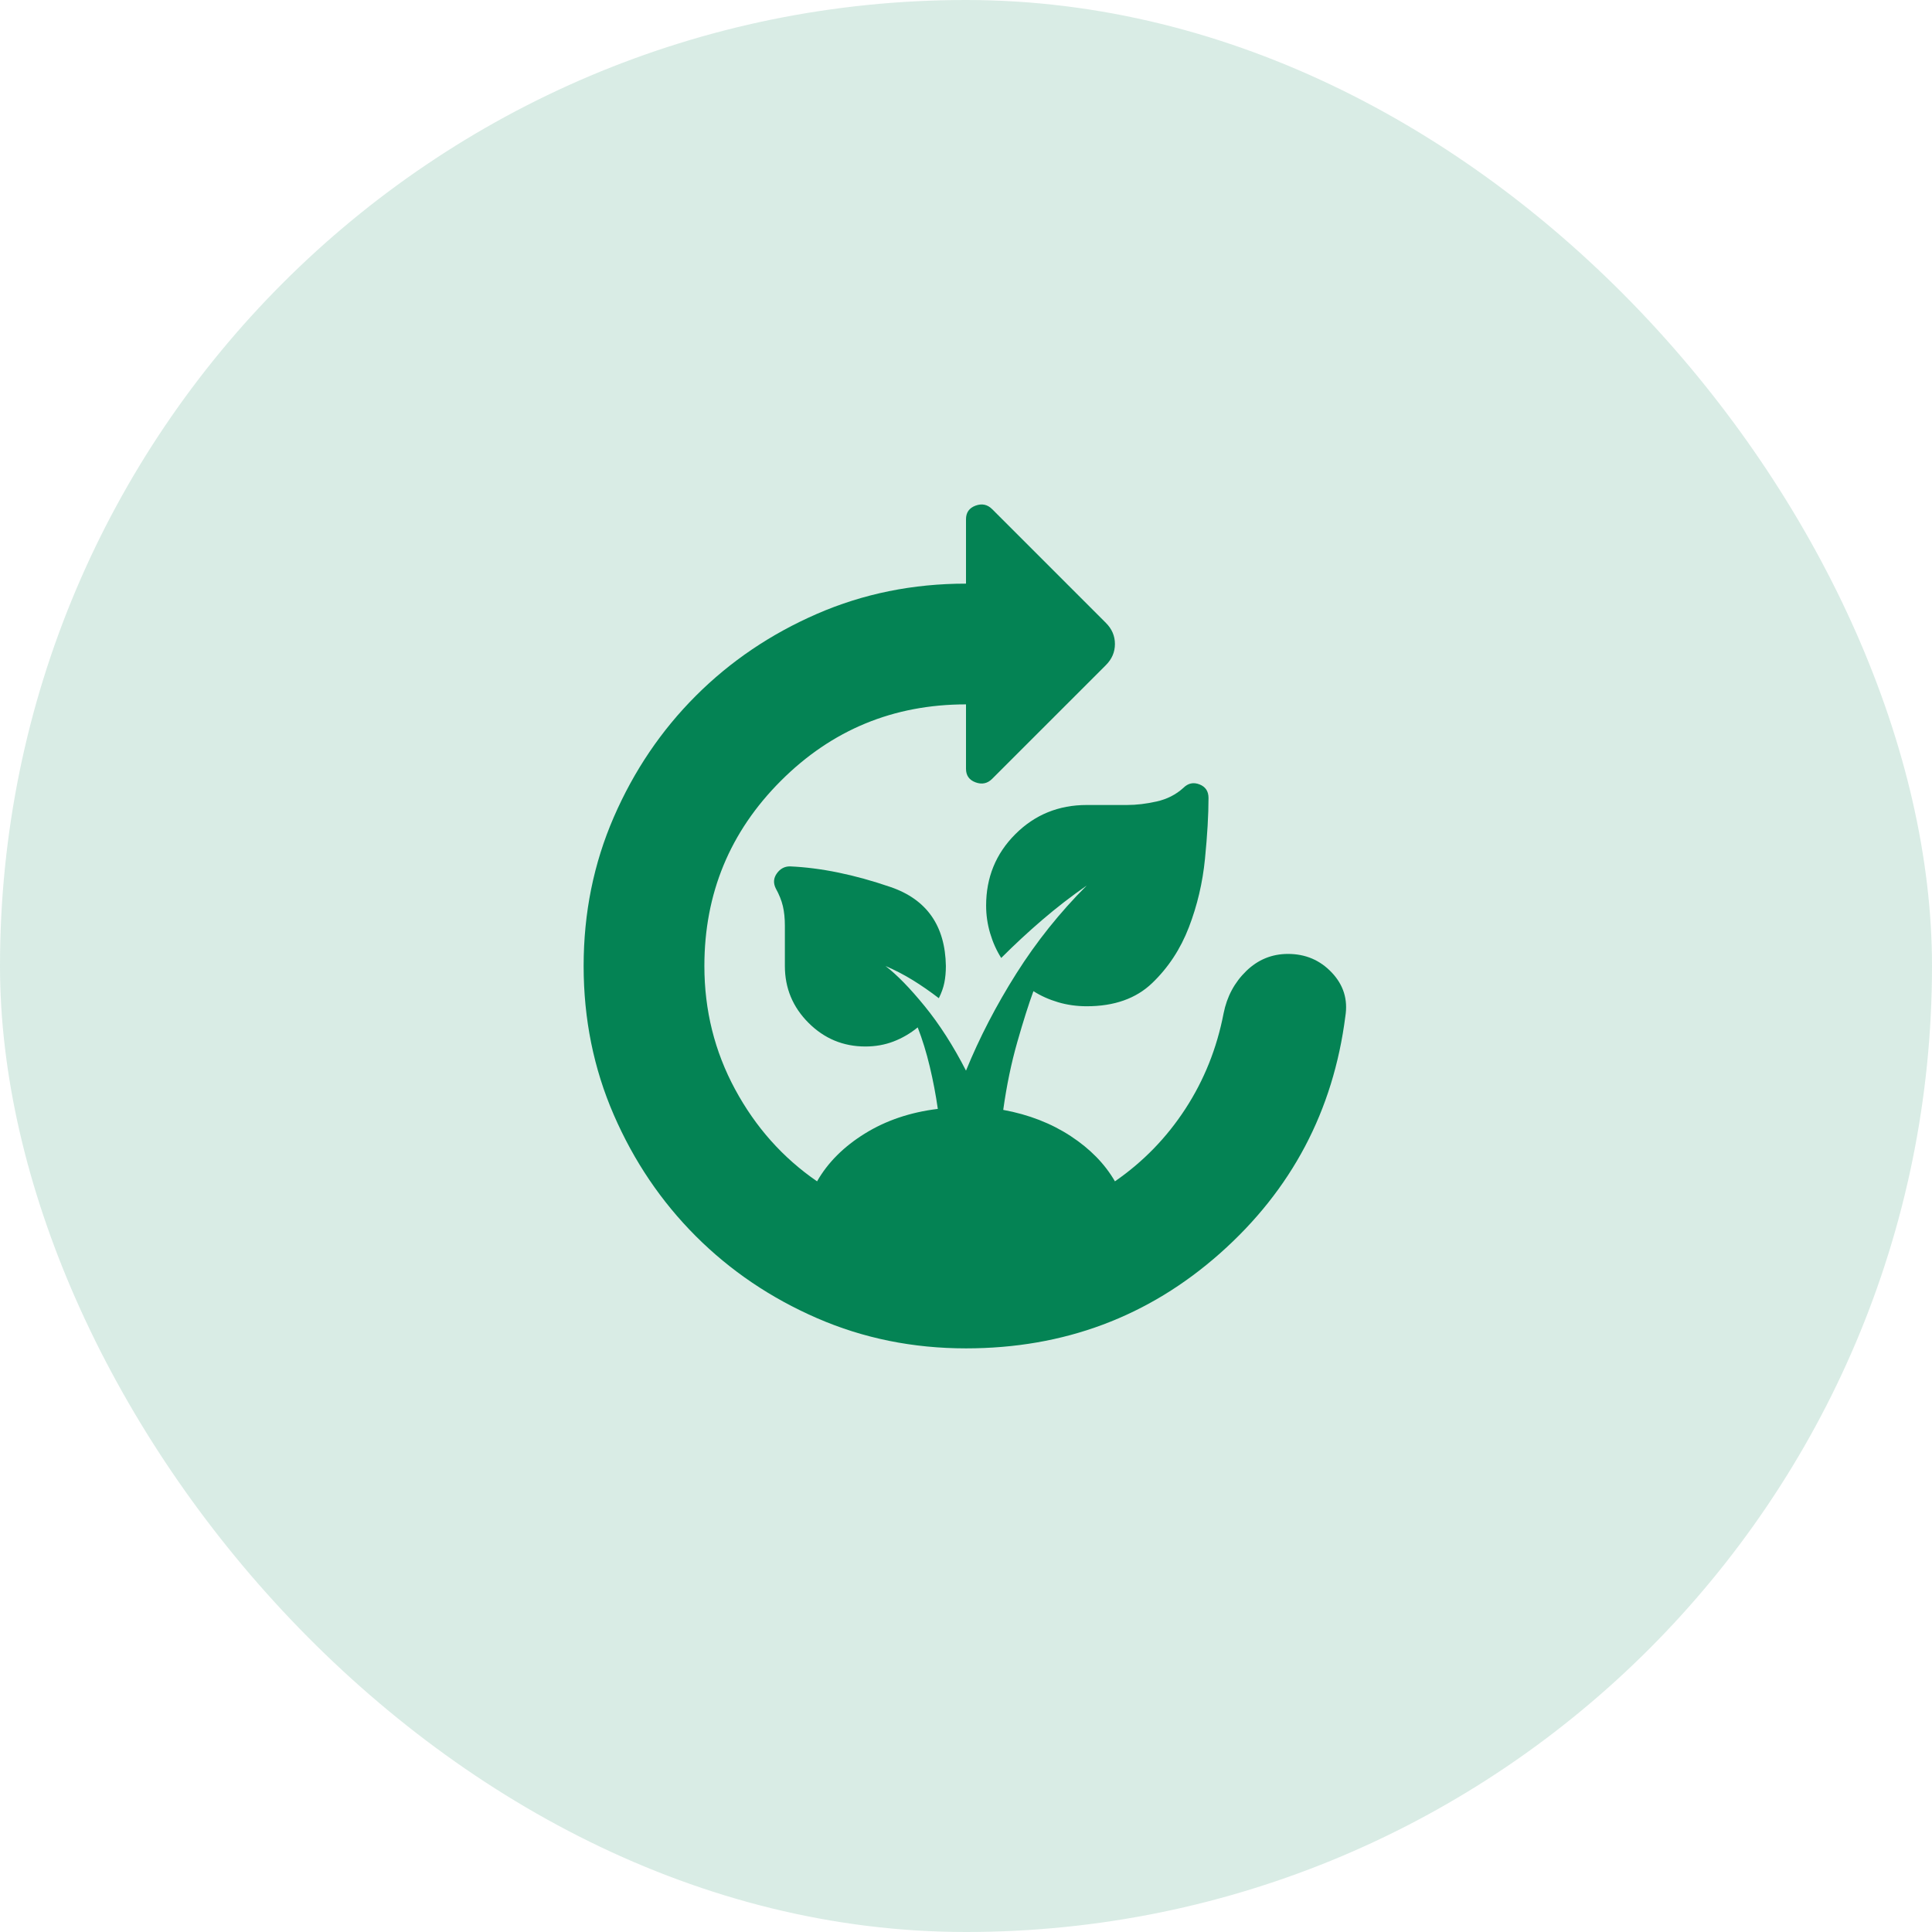 <?xml version="1.0" encoding="UTF-8"?> <svg xmlns="http://www.w3.org/2000/svg" width="128" height="128" viewBox="0 0 128 128" fill="none"><rect width="128" height="128" rx="64" fill="#048354" fill-opacity="0.15"></rect><mask id="mask0_633_778" style="mask-type:alpha" maskUnits="userSpaceOnUse" x="32" y="32" width="64" height="64"><rect x="32" y="32" width="64" height="64" fill="#D9D9D9"></rect></mask><g mask="url(#mask0_633_778)"><path d="M64 89.333C60.489 89.333 57.2 88.667 54.133 87.333C51.067 86 48.389 84.189 46.1 81.9C43.811 79.611 42 76.933 40.667 73.867C39.333 70.8 38.667 67.511 38.667 64C38.667 60.489 39.333 57.2 40.667 54.133C42 51.067 43.811 48.389 46.1 46.1C48.389 43.811 51.067 42 54.133 40.667C57.2 39.333 60.489 38.667 64 38.667V34.4C64 33.956 64.211 33.656 64.633 33.5C65.056 33.344 65.422 33.422 65.733 33.733L73.267 41.267C73.667 41.667 73.867 42.133 73.867 42.667C73.867 43.2 73.667 43.667 73.267 44.067L65.733 51.6C65.422 51.911 65.056 51.989 64.633 51.833C64.211 51.678 64 51.378 64 50.933V46.667C59.2 46.667 55.111 48.355 51.733 51.733C48.356 55.111 46.667 59.2 46.667 64C46.667 66.933 47.344 69.656 48.7 72.167C50.056 74.678 51.867 76.711 54.133 78.267C54.844 77.022 55.9 75.967 57.3 75.1C58.7 74.233 60.311 73.689 62.133 73.467C62 72.533 61.822 71.6 61.6 70.667C61.378 69.733 61.111 68.867 60.8 68.067C60.311 68.467 59.778 68.778 59.2 69C58.622 69.222 58 69.333 57.333 69.333C55.867 69.333 54.611 68.811 53.567 67.767C52.522 66.722 52 65.467 52 64V61.333C52 60.844 51.956 60.411 51.867 60.033C51.778 59.656 51.622 59.267 51.4 58.867C51.222 58.511 51.245 58.178 51.467 57.867C51.689 57.556 51.978 57.4 52.333 57.4C54.378 57.489 56.6 57.944 59 58.767C61.4 59.589 62.622 61.333 62.667 64C62.667 64.4 62.633 64.767 62.567 65.1C62.5 65.433 62.378 65.778 62.2 66.133C61.622 65.689 61.044 65.289 60.467 64.933C59.889 64.578 59.289 64.267 58.667 64C59.422 64.578 60.289 65.467 61.267 66.667C62.245 67.867 63.156 69.289 64 70.933C64.889 68.755 66 66.611 67.333 64.5C68.667 62.389 70.222 60.444 72 58.667C70.978 59.378 70 60.133 69.067 60.933C68.133 61.733 67.222 62.578 66.333 63.467C66.022 62.978 65.778 62.433 65.6 61.833C65.422 61.233 65.333 60.622 65.333 60C65.333 58.133 65.978 56.556 67.267 55.267C68.556 53.978 70.133 53.333 72 53.333H74.667C75.289 53.333 75.945 53.255 76.633 53.1C77.322 52.944 77.911 52.644 78.4 52.2C78.711 51.889 79.067 51.811 79.467 51.967C79.867 52.122 80.067 52.422 80.067 52.867C80.067 53.978 79.989 55.322 79.833 56.9C79.678 58.478 79.322 59.989 78.767 61.433C78.211 62.878 77.4 64.111 76.333 65.133C75.267 66.156 73.822 66.667 72 66.667C71.333 66.667 70.7 66.578 70.1 66.4C69.5 66.222 68.956 65.978 68.467 65.667C68.156 66.511 67.8 67.633 67.4 69.033C67 70.433 66.689 71.933 66.467 73.533C68.156 73.844 69.644 74.422 70.933 75.267C72.222 76.111 73.2 77.111 73.867 78.267C75.733 76.978 77.289 75.378 78.533 73.467C79.778 71.555 80.622 69.444 81.067 67.133C81.289 66.022 81.789 65.089 82.567 64.333C83.344 63.578 84.267 63.2 85.333 63.2C86.489 63.2 87.456 63.611 88.233 64.433C89.011 65.255 89.311 66.222 89.133 67.333C88.333 73.6 85.567 78.833 80.833 83.033C76.1 87.233 70.489 89.333 64 89.333Z" fill="#048354"></path></g></svg> 